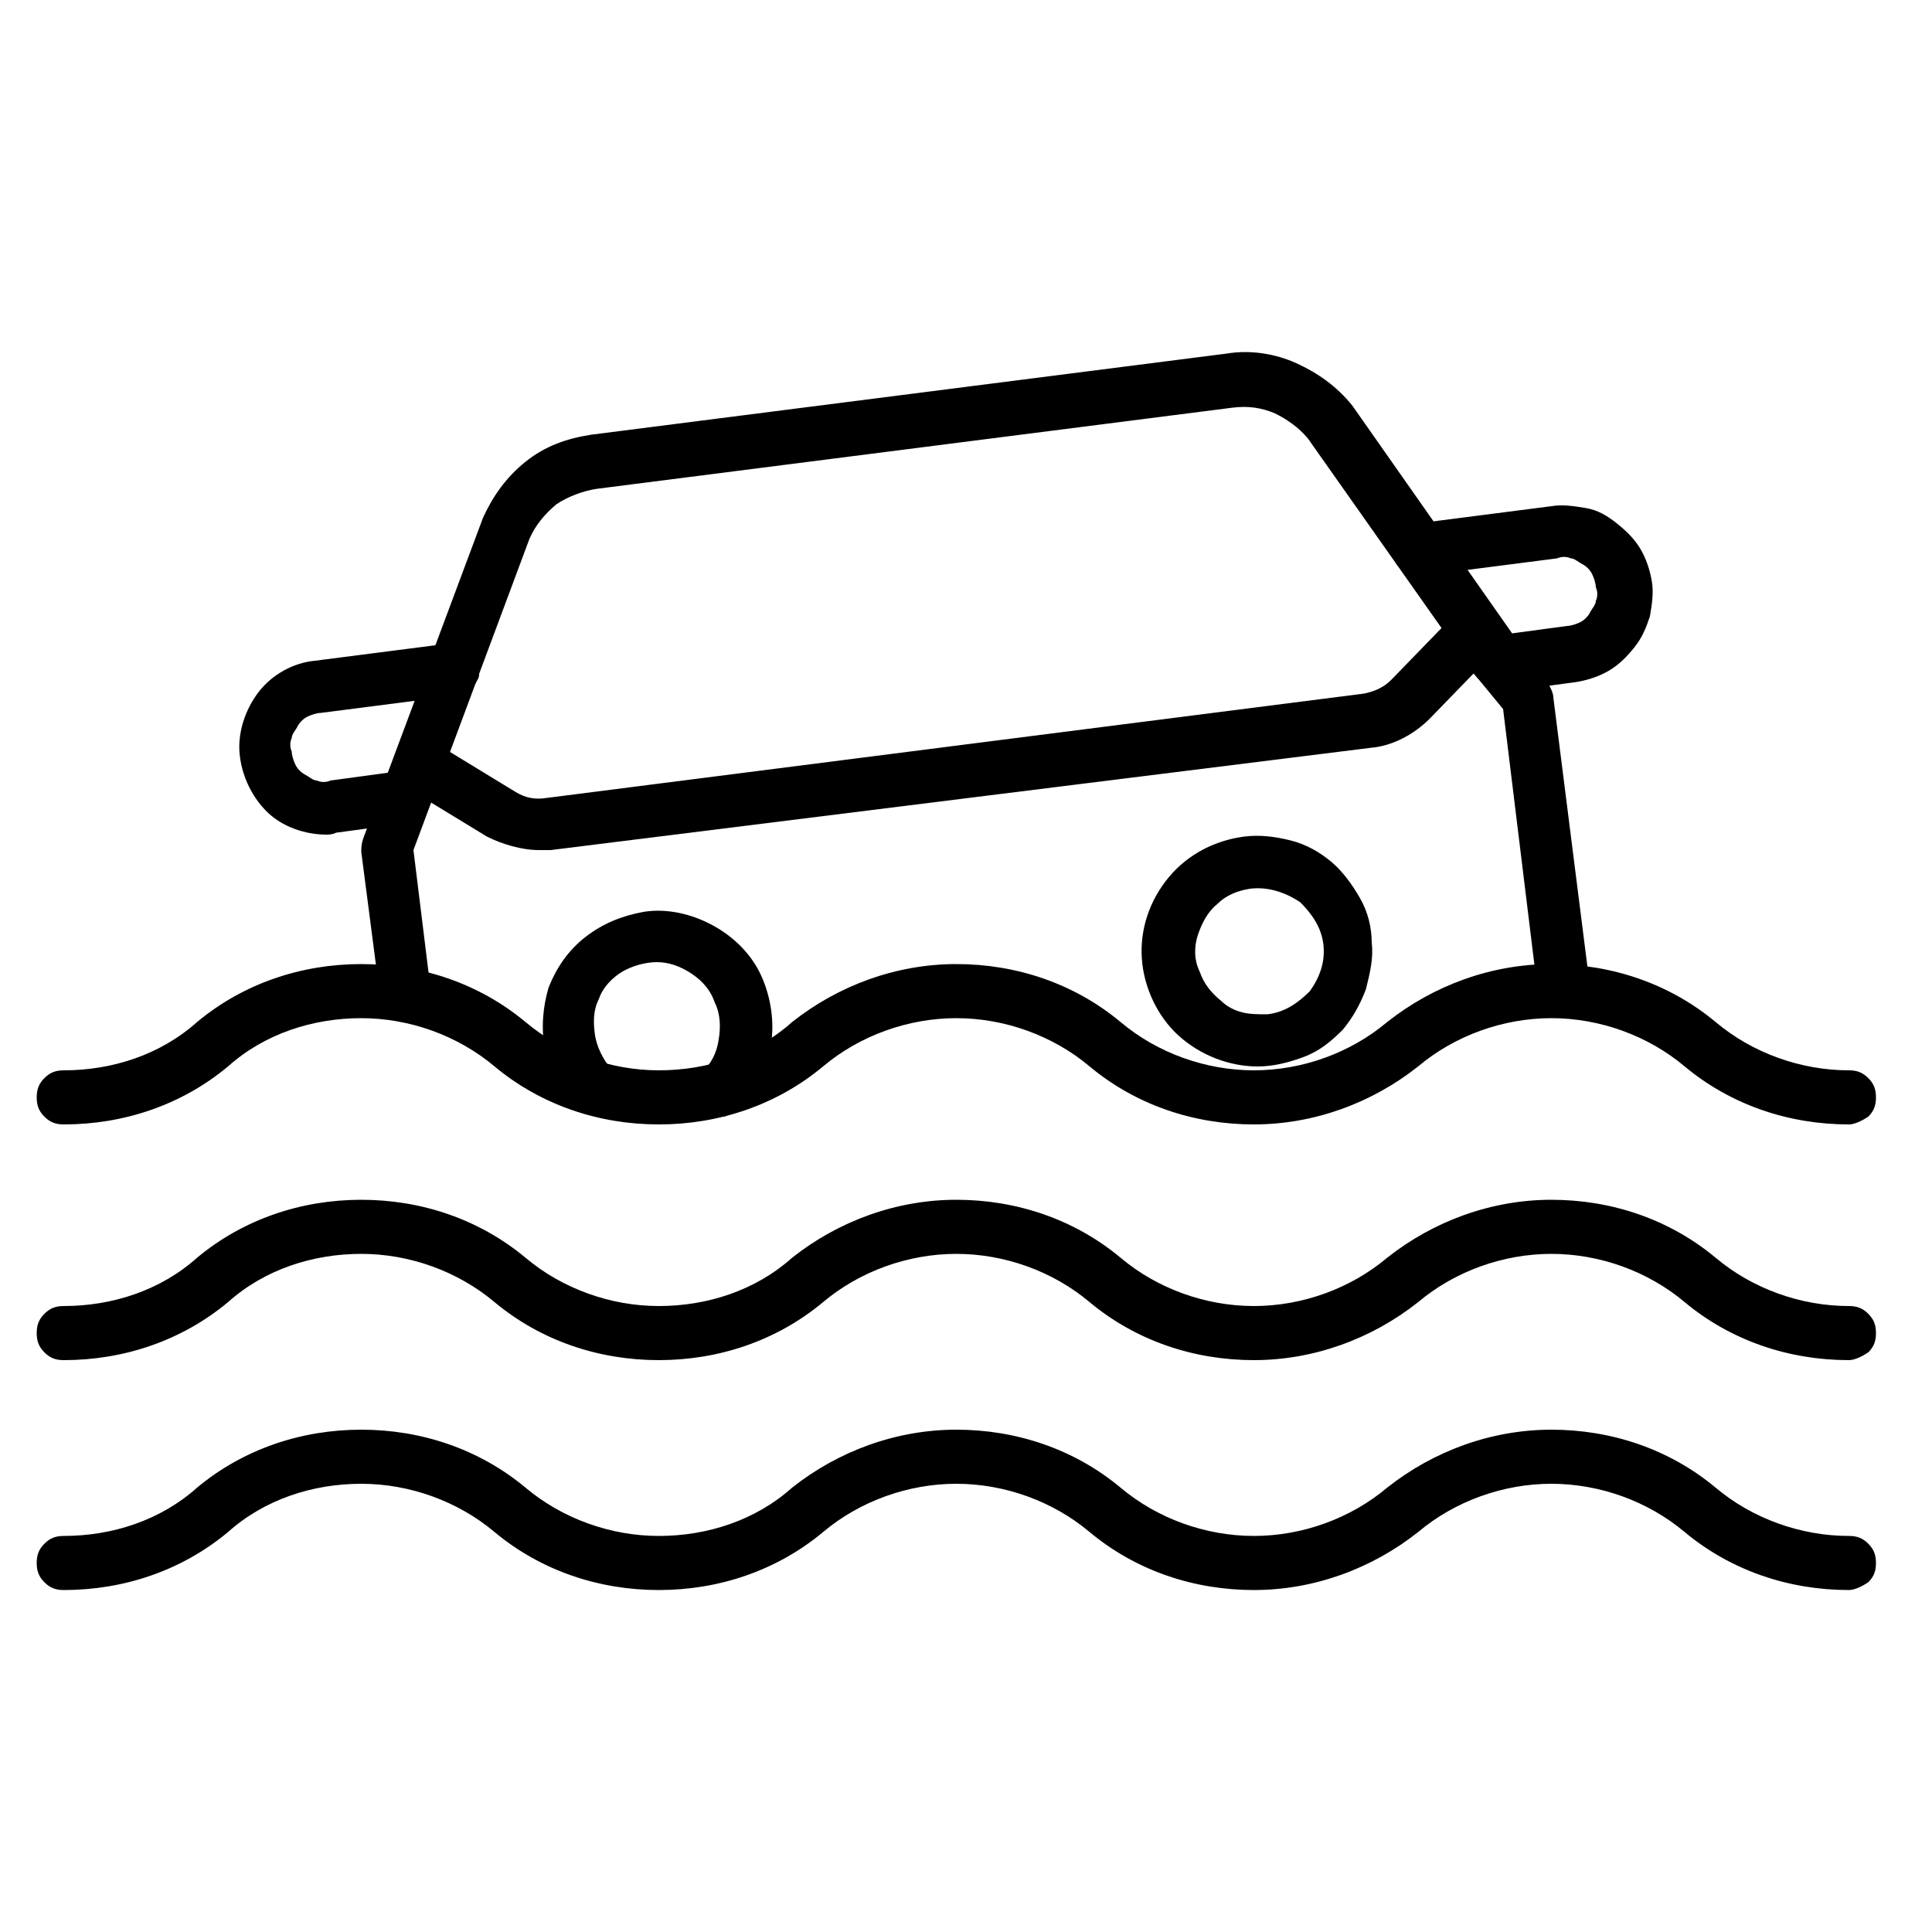 <svg xmlns="http://www.w3.org/2000/svg" xmlns:xlink="http://www.w3.org/1999/xlink" id="Layer_1" x="0px" y="0px" viewBox="0 0 100 100" style="enable-background:new 0 0 100 100;" xml:space="preserve"><path d="M95.7,58.2c-3.1,0-6.1-1-8.5-3c-1.9-1.6-4.4-2.5-6.9-2.5c-2.5,0-5,0.9-6.9,2.5c-2.4,1.9-5.4,3-8.5,3c-3.1,0-6.1-1-8.5-3 c-1.9-1.6-4.4-2.5-6.9-2.5s-5,0.9-6.9,2.5c-2.4,2-5.4,3-8.5,3c-3.1,0-6.1-1-8.5-3c-1.9-1.6-4.4-2.5-6.9-2.5c-2.5,0-5,0.8-6.9,2.5 c-2.4,2-5.4,3-8.5,3c-0.4,0-0.7-0.1-1-0.4c-0.3-0.3-0.4-0.6-0.4-1c0-0.4,0.1-0.7,0.4-1c0.3-0.3,0.6-0.4,1-0.4c2.5,0,5-0.8,6.9-2.5 c2.4-2,5.4-3,8.5-3c3.1,0,6.1,1,8.5,3c1.9,1.6,4.4,2.5,6.9,2.5c2.5,0,5-0.8,6.9-2.5c2.4-1.9,5.4-3,8.5-3s6.1,1,8.5,3 c1.9,1.6,4.4,2.5,6.9,2.5c2.5,0,5-0.9,6.9-2.5c2.4-1.9,5.4-3,8.5-3c3.1,0,6.1,1,8.5,3c1.9,1.6,4.4,2.5,6.9,2.5c0.4,0,0.7,0.1,1,0.4 c0.3,0.3,0.4,0.6,0.4,1c0,0.4-0.1,0.7-0.4,1C96.4,58,96,58.2,95.7,58.2z"></path><path d="M95.7,70.4c-3.1,0-6.1-1-8.5-3c-1.9-1.6-4.4-2.5-6.9-2.5c-2.5,0-5,0.9-6.9,2.5c-2.4,1.9-5.4,3-8.5,3c-3.1,0-6.1-1-8.5-3 c-1.9-1.6-4.4-2.5-6.9-2.5s-5,0.9-6.9,2.5c-2.4,2-5.4,3-8.5,3c-3.1,0-6.1-1-8.5-3c-1.9-1.6-4.4-2.5-6.9-2.5c-2.5,0-5,0.8-6.9,2.5 c-2.4,2-5.4,3-8.5,3c-0.4,0-0.7-0.1-1-0.4c-0.3-0.3-0.4-0.6-0.4-1c0-0.4,0.1-0.7,0.4-1c0.3-0.3,0.6-0.4,1-0.4c2.5,0,5-0.8,6.9-2.5 c2.4-2,5.4-3,8.5-3c3.1,0,6.1,1,8.5,3c1.9,1.6,4.4,2.5,6.9,2.5c2.5,0,5-0.8,6.9-2.5c2.4-1.9,5.4-3,8.5-3s6.1,1,8.5,3 c1.9,1.6,4.4,2.5,6.9,2.5c2.5,0,5-0.9,6.9-2.5c2.4-1.9,5.4-3,8.5-3c3.1,0,6.1,1,8.5,3c1.9,1.6,4.4,2.5,6.9,2.5c0.4,0,0.7,0.1,1,0.4 c0.3,0.3,0.4,0.6,0.4,1c0,0.4-0.1,0.7-0.4,1C96.4,70.2,96,70.4,95.7,70.4z"></path><path d="M95.7,82.3c-3.1,0-6.1-1-8.5-3c-1.9-1.6-4.4-2.5-6.9-2.5c-2.5,0-5,0.9-6.9,2.5c-2.4,1.9-5.4,3-8.5,3c-3.1,0-6.1-1-8.5-3 c-1.9-1.6-4.4-2.5-6.9-2.5s-5,0.9-6.9,2.5c-2.4,2-5.4,3-8.5,3c-3.1,0-6.1-1-8.5-3c-1.9-1.6-4.4-2.5-6.9-2.5c-2.5,0-5,0.8-6.9,2.5 c-2.4,2-5.4,3-8.5,3c-0.4,0-0.7-0.1-1-0.4c-0.3-0.3-0.4-0.6-0.4-1c0-0.4,0.1-0.7,0.4-1c0.3-0.3,0.6-0.4,1-0.4c2.5,0,5-0.8,6.9-2.5 c2.4-2,5.4-3,8.5-3c3.1,0,6.1,1,8.5,3c1.9,1.6,4.4,2.5,6.9,2.5c2.5,0,5-0.8,6.9-2.5c2.4-1.9,5.4-3,8.5-3s6.1,1,8.5,3 c1.9,1.6,4.4,2.5,6.9,2.5c2.5,0,5-0.9,6.9-2.5c2.4-1.9,5.4-3,8.5-3c3.1,0,6.1,1,8.5,3c1.9,1.6,4.4,2.5,6.9,2.5c0.4,0,0.7,0.1,1,0.4 c0.3,0.3,0.4,0.6,0.4,1c0,0.4-0.1,0.7-0.4,1C96.4,82.1,96,82.3,95.7,82.3z"></path><path d="M21,52.9c-0.3,0-0.6-0.1-0.9-0.3c-0.2-0.2-0.4-0.5-0.4-0.8l-1-7.7c0-0.2,0-0.4,0.1-0.7L25,26.8c0.5-1.1,1.2-2.1,2.2-2.9 c1-0.8,2.1-1.2,3.4-1.4l32.9-4.2c1.2-0.2,2.5,0,3.6,0.5c1.1,0.5,2.1,1.2,2.9,2.2l8.7,12.4c0,0,0.1,0.1,0.1,0.1l1.4,2 c0.1,0.2,0.2,0.4,0.2,0.6l1.9,15c0,0.4-0.1,0.7-0.3,1c-0.2,0.3-0.5,0.5-0.9,0.5c-0.4,0-0.7-0.1-1-0.3c-0.3-0.2-0.5-0.5-0.5-0.9 l-1.8-14.7L76.4,35c0,0-0.1-0.1-0.1-0.1l-8.6-12.2c-0.5-0.6-1.1-1-1.7-1.3c-0.7-0.3-1.4-0.4-2.2-0.3l-32.9,4.2 c-0.7,0.1-1.5,0.4-2.1,0.8c-0.6,0.5-1.1,1.1-1.4,1.8L21.4,44l0.9,7.3c0,0.2,0,0.4,0,0.5c0,0.2-0.1,0.3-0.2,0.5 c-0.1,0.1-0.2,0.3-0.4,0.3c-0.2,0.1-0.3,0.1-0.5,0.2C21.1,52.9,21.1,52.9,21,52.9z"></path><path d="M27.9,44c-0.9,0-1.9-0.3-2.7-0.7l-4.1-2.5c-0.2-0.1-0.3-0.2-0.4-0.4c-0.1-0.1-0.2-0.3-0.2-0.5c0-0.2,0-0.4,0-0.5 c0-0.2,0.1-0.3,0.2-0.5c0.1-0.2,0.2-0.3,0.4-0.4c0.1-0.1,0.3-0.2,0.5-0.2c0.2,0,0.4,0,0.5,0c0.2,0,0.3,0.1,0.5,0.2l4.1,2.5 c0.5,0.3,1,0.4,1.6,0.3l42.3-5.4c0.5-0.1,1-0.3,1.4-0.7l3.3-3.4c0.3-0.3,0.6-0.4,1-0.4c0.4,0,0.7,0.1,1,0.4c0.3,0.3,0.4,0.6,0.4,1 c0,0.4-0.1,0.7-0.4,1l-3.3,3.4c-0.8,0.8-1.9,1.4-3,1.5L28.5,44C28.3,44,28.1,44,27.9,44z"></path><path d="M37.3,57.8c-0.3,0-0.5-0.1-0.8-0.2c-0.2-0.2-0.4-0.4-0.5-0.6c-0.1-0.2-0.1-0.5-0.1-0.8c0.1-0.3,0.2-0.5,0.4-0.7 c0.5-0.4,0.8-1,0.9-1.7c0.1-0.6,0.1-1.3-0.2-1.9c-0.2-0.6-0.6-1.1-1.2-1.5s-1.2-0.6-1.8-0.6c-0.6,0-1.3,0.2-1.8,0.5 c-0.5,0.3-1,0.8-1.2,1.4c-0.3,0.6-0.3,1.2-0.2,1.9c0.1,0.6,0.4,1.2,0.8,1.7c0.2,0.3,0.4,0.6,0.4,1s-0.2,0.7-0.4,0.9 c-0.3,0.2-0.6,0.4-1,0.4c-0.4,0-0.7-0.2-0.9-0.4c-0.7-0.8-1.3-1.8-1.5-2.9c-0.2-1.1-0.1-2.2,0.2-3.2c0.4-1,1-1.9,1.9-2.6 c0.9-0.7,1.9-1.1,3-1.3c1.2-0.2,2.5,0.1,3.6,0.7c1.1,0.6,2,1.5,2.5,2.6c0.5,1.1,0.7,2.4,0.5,3.6c-0.2,1.2-0.8,2.4-1.7,3.2 c-0.1,0.1-0.3,0.2-0.4,0.3C37.6,57.8,37.5,57.8,37.3,57.8z"></path><path d="M65.1,55.2c-1.5,0-3-0.6-4.1-1.6c-1.1-1-1.8-2.5-1.9-4c-0.1-1.5,0.4-3,1.4-4.2c1-1.2,2.4-1.9,3.9-2.1c0.8-0.1,1.6,0,2.4,0.2 c0.8,0.2,1.5,0.6,2.1,1.1c0.6,0.5,1.1,1.2,1.5,1.9c0.4,0.7,0.6,1.5,0.6,2.3c0.1,0.8-0.1,1.6-0.3,2.4c-0.3,0.8-0.7,1.5-1.2,2.1 c-0.6,0.6-1.2,1.1-2,1.4C66.7,55,65.9,55.2,65.1,55.2z M64.7,46c-0.6,0.1-1.2,0.3-1.7,0.8c-0.5,0.4-0.8,1-1,1.6 c-0.2,0.6-0.2,1.3,0.1,1.9c0.2,0.6,0.6,1.1,1.1,1.5c0.3,0.3,0.7,0.5,1.1,0.6c0.4,0.1,0.8,0.1,1.3,0.1c0.9-0.1,1.6-0.6,2.2-1.2 c0.5-0.7,0.8-1.5,0.7-2.4c-0.1-0.9-0.6-1.6-1.2-2.2C66.4,46.1,65.5,45.9,64.7,46L64.7,46z"></path><path d="M77.5,35.6c-0.3,0-0.7-0.1-0.9-0.4c-0.3-0.2-0.4-0.6-0.4-0.9c0-0.3,0.1-0.7,0.3-0.9c0.2-0.3,0.5-0.4,0.9-0.5l3.7-0.5 c0.2,0,0.5-0.1,0.7-0.2c0.2-0.1,0.4-0.3,0.5-0.5c0.1-0.2,0.3-0.4,0.3-0.6c0.1-0.2,0.1-0.5,0-0.7c0-0.2-0.1-0.5-0.2-0.7 c-0.1-0.2-0.3-0.4-0.5-0.5c-0.2-0.1-0.4-0.3-0.6-0.3c-0.2-0.1-0.5-0.1-0.7,0l-7,0.9c-0.4,0-0.7-0.1-1-0.3c-0.3-0.2-0.5-0.5-0.5-0.9 c0-0.4,0.1-0.7,0.3-1c0.2-0.3,0.5-0.5,0.9-0.5l7-0.9c0.6-0.1,1.2,0,1.8,0.1s1.1,0.4,1.6,0.8c0.5,0.4,0.9,0.8,1.2,1.3 c0.3,0.5,0.5,1.1,0.6,1.7c0.1,0.6,0,1.2-0.1,1.8c-0.2,0.6-0.4,1.1-0.8,1.6c-0.4,0.5-0.8,0.9-1.3,1.2c-0.5,0.3-1.1,0.5-1.7,0.6 l-3.7,0.5C77.6,35.6,77.6,35.6,77.5,35.6z"></path><path d="M16.9,43.2c-1.1,0-2.3-0.4-3.1-1.2c-0.8-0.8-1.3-1.9-1.4-3c-0.1-1.1,0.3-2.3,1-3.2c0.7-0.9,1.8-1.5,2.9-1.6l7-0.9 c0.2,0,0.4,0,0.5,0c0.2,0,0.3,0.1,0.5,0.2c0.1,0.1,0.3,0.2,0.3,0.4c0.1,0.2,0.1,0.3,0.2,0.5c0,0.2,0,0.4,0,0.5 c0,0.2-0.1,0.3-0.2,0.5c-0.1,0.1-0.2,0.3-0.4,0.3S23.8,36,23.6,36l-7,0.9c-0.2,0-0.5,0.1-0.7,0.2c-0.2,0.1-0.4,0.3-0.5,0.5 c-0.1,0.2-0.3,0.4-0.3,0.6c-0.1,0.2-0.1,0.5,0,0.7c0,0.2,0.1,0.5,0.2,0.7c0.1,0.2,0.3,0.4,0.5,0.5c0.2,0.1,0.4,0.3,0.6,0.3 c0.2,0.1,0.5,0.1,0.7,0l3.7-0.5c0.4,0,0.7,0.1,1,0.3c0.3,0.2,0.5,0.5,0.5,0.9c0,0.4-0.1,0.7-0.3,1c-0.2,0.3-0.5,0.5-0.9,0.5 l-3.7,0.5C17.2,43.2,17,43.2,16.9,43.2z"></path></svg>